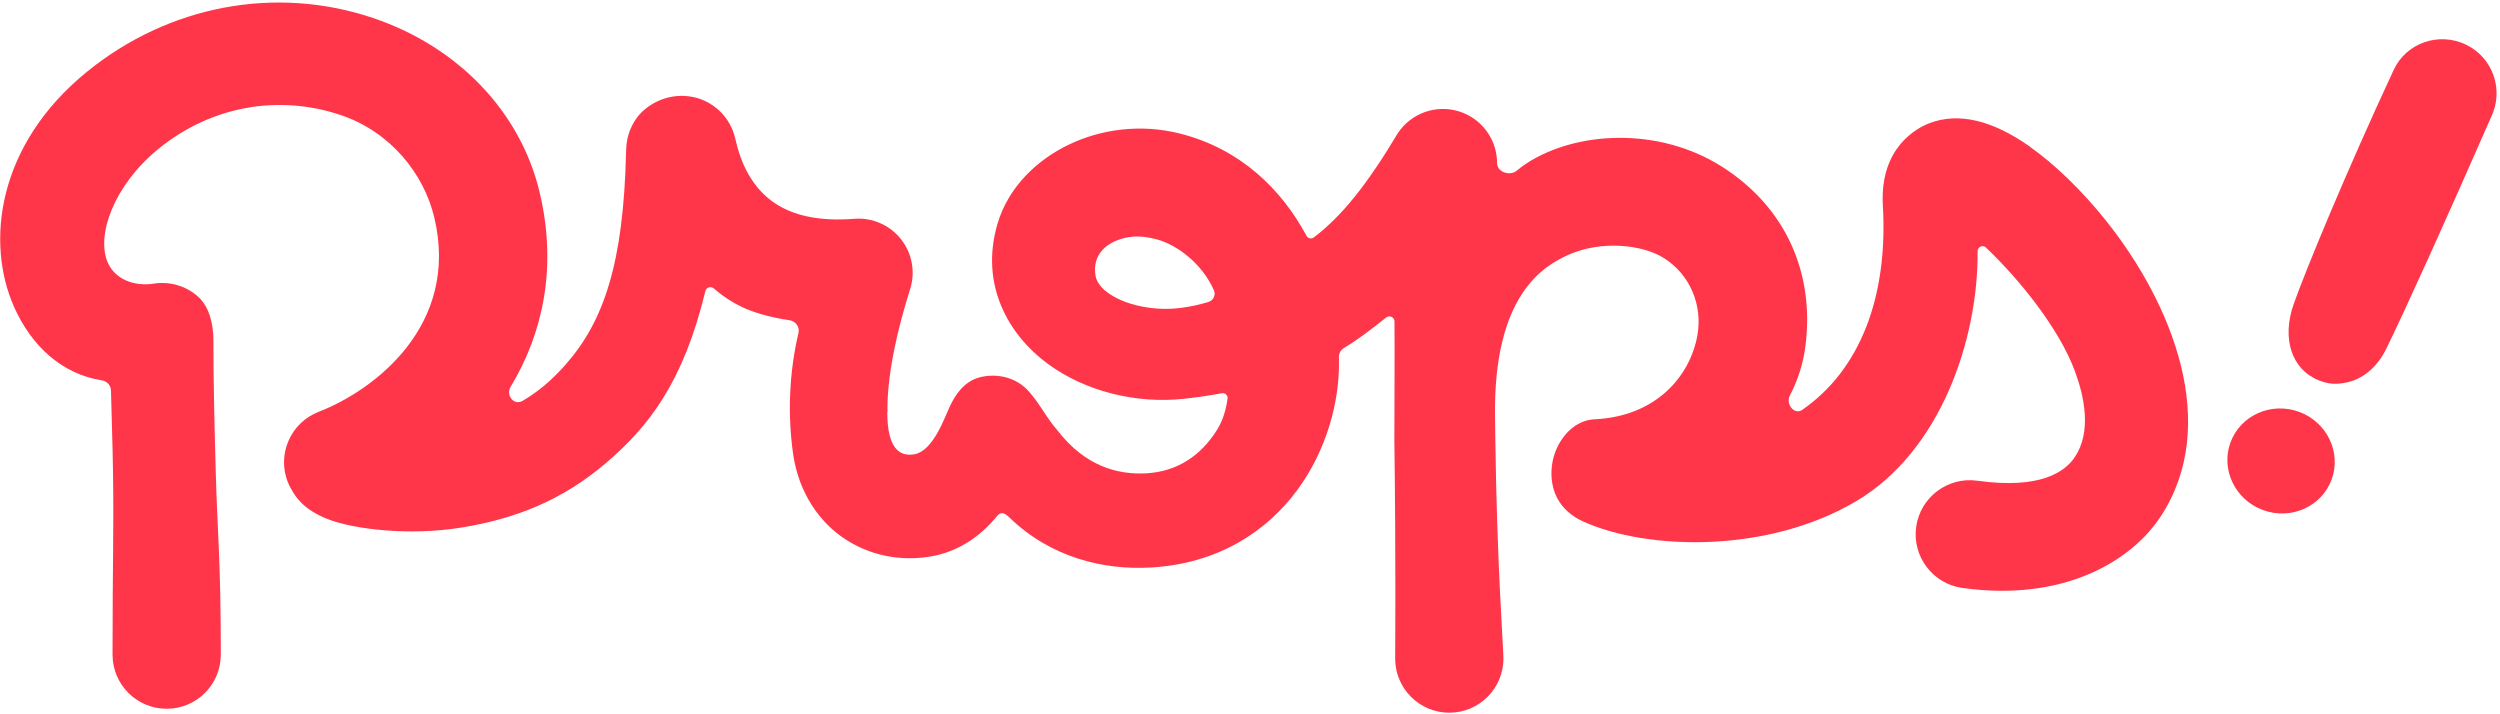 <svg width="508" height="145" viewBox="0 0 508 145" fill="none" xmlns="http://www.w3.org/2000/svg">
<path fill-rule="evenodd" clip-rule="evenodd" d="M17.648 14.6C34.298 1.06 56.058 -3.021 75.868 3.679C93.117 9.519 105.737 22.72 109.637 39.009C113.28 54.236 110.341 67.694 103.767 78.585C102.721 80.318 104.427 82.478 106.176 81.458C109.333 79.616 112.03 77.34 114.817 74.211C122.774 65.275 126.687 53.34 127.217 30.93C127.227 30.72 127.237 30.44 127.247 30.17C127.247 30.115 127.277 29.267 127.467 28.33C127.527 28.04 127.647 27.5 127.877 26.84C128.047 26.36 128.587 24.87 129.867 23.35C131.327 21.62 135.088 18.899 140.108 19.59C144.148 20.15 146.398 22.66 146.988 23.35C148.336 24.919 148.897 26.527 148.917 26.58C149.087 27.019 149.197 27.389 149.247 27.549C149.387 28.039 149.548 28.75 149.578 28.86C149.648 29.18 149.737 29.52 149.847 29.92C150.287 31.53 151.088 33.88 152.568 36.21C154.008 38.49 156.028 40.66 158.997 42.21C161.937 43.74 166.487 45.02 173.587 44.46C177.227 44.17 180.777 45.71 183.057 48.57C185.337 51.43 186.047 55.23 184.948 58.719C181.325 70.254 180.217 78.443 180.343 83.712L180.297 83.763C180.297 91.062 182.739 92.864 185.868 92.299C189.68 91.521 191.932 84.851 193.013 82.56C194.094 80.269 195.808 77.666 198.762 76.763C201.716 75.861 206.269 76.186 209.263 79.76C211.824 82.819 212.282 84.408 214.991 87.598C220.574 94.75 227.124 96.503 232.936 96.174C239.199 95.82 244.023 92.626 247.337 87.281C248.504 85.4 249.117 83.28 249.441 80.995C249.535 80.332 248.936 79.792 248.278 79.914C245.823 80.368 243.278 80.742 240.618 81.03C230.928 82.09 220.577 79.56 212.927 73.94C204.917 68.06 199.067 57.86 202.677 45.52C204.917 37.86 210.908 32.38 217.247 29.36C223.757 26.25 231.768 25.12 239.768 27.14C252.029 30.239 260.357 38.4 265.489 47.914C265.779 48.451 266.474 48.622 266.96 48.253C272.643 43.935 277.776 37.542 284.007 27.11C286.677 23.04 291.698 21.21 296.358 22.6C301.018 23.99 304.207 28.28 304.207 33.14C304.208 34.989 306.825 35.855 308.233 34.656C308.896 34.091 309.577 33.592 310.278 33.14C320.338 26.66 336.987 25.7 349.877 33.85C362.707 41.97 368.857 55.37 366.837 70.549C366.382 73.96 365.282 77.347 363.697 80.376C362.8 82.089 364.606 84.389 366.198 83.29C377.858 75.25 383.677 60.51 382.597 41.78C381.917 29.87 389.648 25.96 392.038 25.04C397.917 22.78 404.788 24.38 412.448 29.77L412.438 29.79C417.558 33.4 423.047 38.72 427.887 44.77C441.407 61.67 451.407 86.41 438.927 105.14C433.857 112.75 422.997 120.049 406.828 120.049C404.268 120.049 401.568 119.869 398.738 119.469C392.728 118.629 388.528 113.059 389.368 107.049C390.208 101.04 395.778 96.84 401.788 97.68C414.603 99.471 419.606 95.879 421.618 92.861C425.057 87.701 423.528 80.559 421.618 75.42C418.367 66.64 410.198 56.597 403.527 50.292C402.885 49.685 401.845 50.174 401.851 51.057C401.983 69.099 394.254 91.802 377.093 101.897C359.176 112.436 334.929 111.882 321.768 106C316.804 103.781 314.828 99.539 315.328 94.799C315.828 90.06 319.345 85.407 323.978 85.2C336.493 84.64 343.418 76.47 344.908 68.15C346.018 61.93 343.358 55.76 338.118 52.45C333.693 49.655 325.393 48.834 318.807 51.734C313.459 54.089 303.454 60.138 303.788 84.64C303.808 86.11 303.827 87.59 303.847 89.06C304.167 114.38 305.497 131.562 305.497 133.822C305.497 139.902 300.567 144.822 294.497 144.822C288.428 144.822 283.498 139.902 283.497 133.822C283.497 131.752 283.665 114.911 283.335 89.411C283.335 81.131 283.418 72.8 283.358 65.301C283.351 64.443 282.324 63.982 281.659 64.524C280.386 65.56 278.961 66.653 277.868 67.469C276.31 68.637 274.705 69.731 273.051 70.748C272.419 71.136 272.043 71.833 272.066 72.575C272.08 73.019 272.087 73.459 272.087 73.89C272.087 81.74 269.608 91.41 263.648 99.52C257.428 107.99 247.537 114.54 233.837 115.32C224.29 115.867 213.497 113.308 205.102 105.145C204.274 104.341 203.547 103.894 202.73 104.709C198.762 109.622 194.088 112.171 189.345 113.032C184.601 113.893 178.074 113.639 171.837 109.622C166.743 106.34 162.334 100.375 161.17 92.299C160.007 84.224 160.371 75.551 162.247 67.674C162.535 66.466 161.702 65.264 160.474 65.084C157.698 64.675 154.461 63.945 151.7 62.797C149.703 61.968 147.339 60.592 145.047 58.612C144.483 58.125 143.583 58.355 143.352 59.064C138.855 77.731 131.793 86.724 123.047 94.16C114.3 101.596 104.951 105.361 93.908 107.176C82.866 108.991 71.945 107.413 67.227 105.715C62.509 104.018 60.447 101.72 59.217 99.45C58.927 98.96 58.667 98.45 58.457 97.9C56.267 92.24 59.087 85.87 64.757 83.68C75.957 79.35 93.507 66.16 88.238 44.15C86.108 35.26 79.335 26.8 69.295 23.4C56.695 19.14 42.992 21.48 32.242 30.219C23.002 37.739 19.508 47.959 21.908 53.38C23.418 56.77 27.268 58.249 31.278 57.63C34.448 57.14 37.678 58.06 40.108 60.15C42.547 62.24 43.364 65.88 43.364 69.09C43.364 77.93 43.583 86.28 43.843 95.95C44.183 108.55 44.869 113.452 44.869 133.022C44.868 139.102 39.949 144.022 33.869 144.022C27.789 144.022 22.869 139.102 22.869 133.022C22.869 113.752 23.144 108.496 22.964 95.95C22.88 90.052 22.66 84.385 22.549 79.323C22.526 78.286 21.716 77.444 20.691 77.285C12.555 76.02 6.361 70.26 2.858 62.36C-2.942 49.29 -0.622 29.46 17.648 14.6ZM235.307 48.712C231.331 47.587 228.867 48.081 226.745 48.939C224.874 49.695 221.894 51.787 222.612 56.021C223.33 60.255 231.768 63.58 239.768 62.59C241.861 62.331 243.769 61.907 245.531 61.369C246.552 61.056 247.095 59.952 246.663 58.976C244.142 53.284 238.92 49.735 235.307 48.712Z" fill="#FF364A"></path>
<path d="M467.166 83.683C461.491 81.606 455.249 84.4 453.233 89.91C451.216 95.421 454.184 101.575 459.859 103.652C465.535 105.729 471.773 102.944 473.79 97.433C475.81 91.914 472.842 85.76 467.166 83.683Z" fill="#FF364A"></path>
<path d="M501.092 9.072C495.62 6.43 488.97 8.682 486.406 14.191C476.746 34.945 468.544 54.809 466.078 61.784C463.613 68.759 465.618 75.127 471.279 77.321C473.188 78.066 474.524 78.118 476.408 77.802C480.106 77.182 483.072 74.556 484.858 70.93C488.625 63.286 497.129 44.49 506.21 23.757C508.852 18.285 506.564 11.713 501.092 9.072Z" fill="#FF364A"></path>
</svg>
